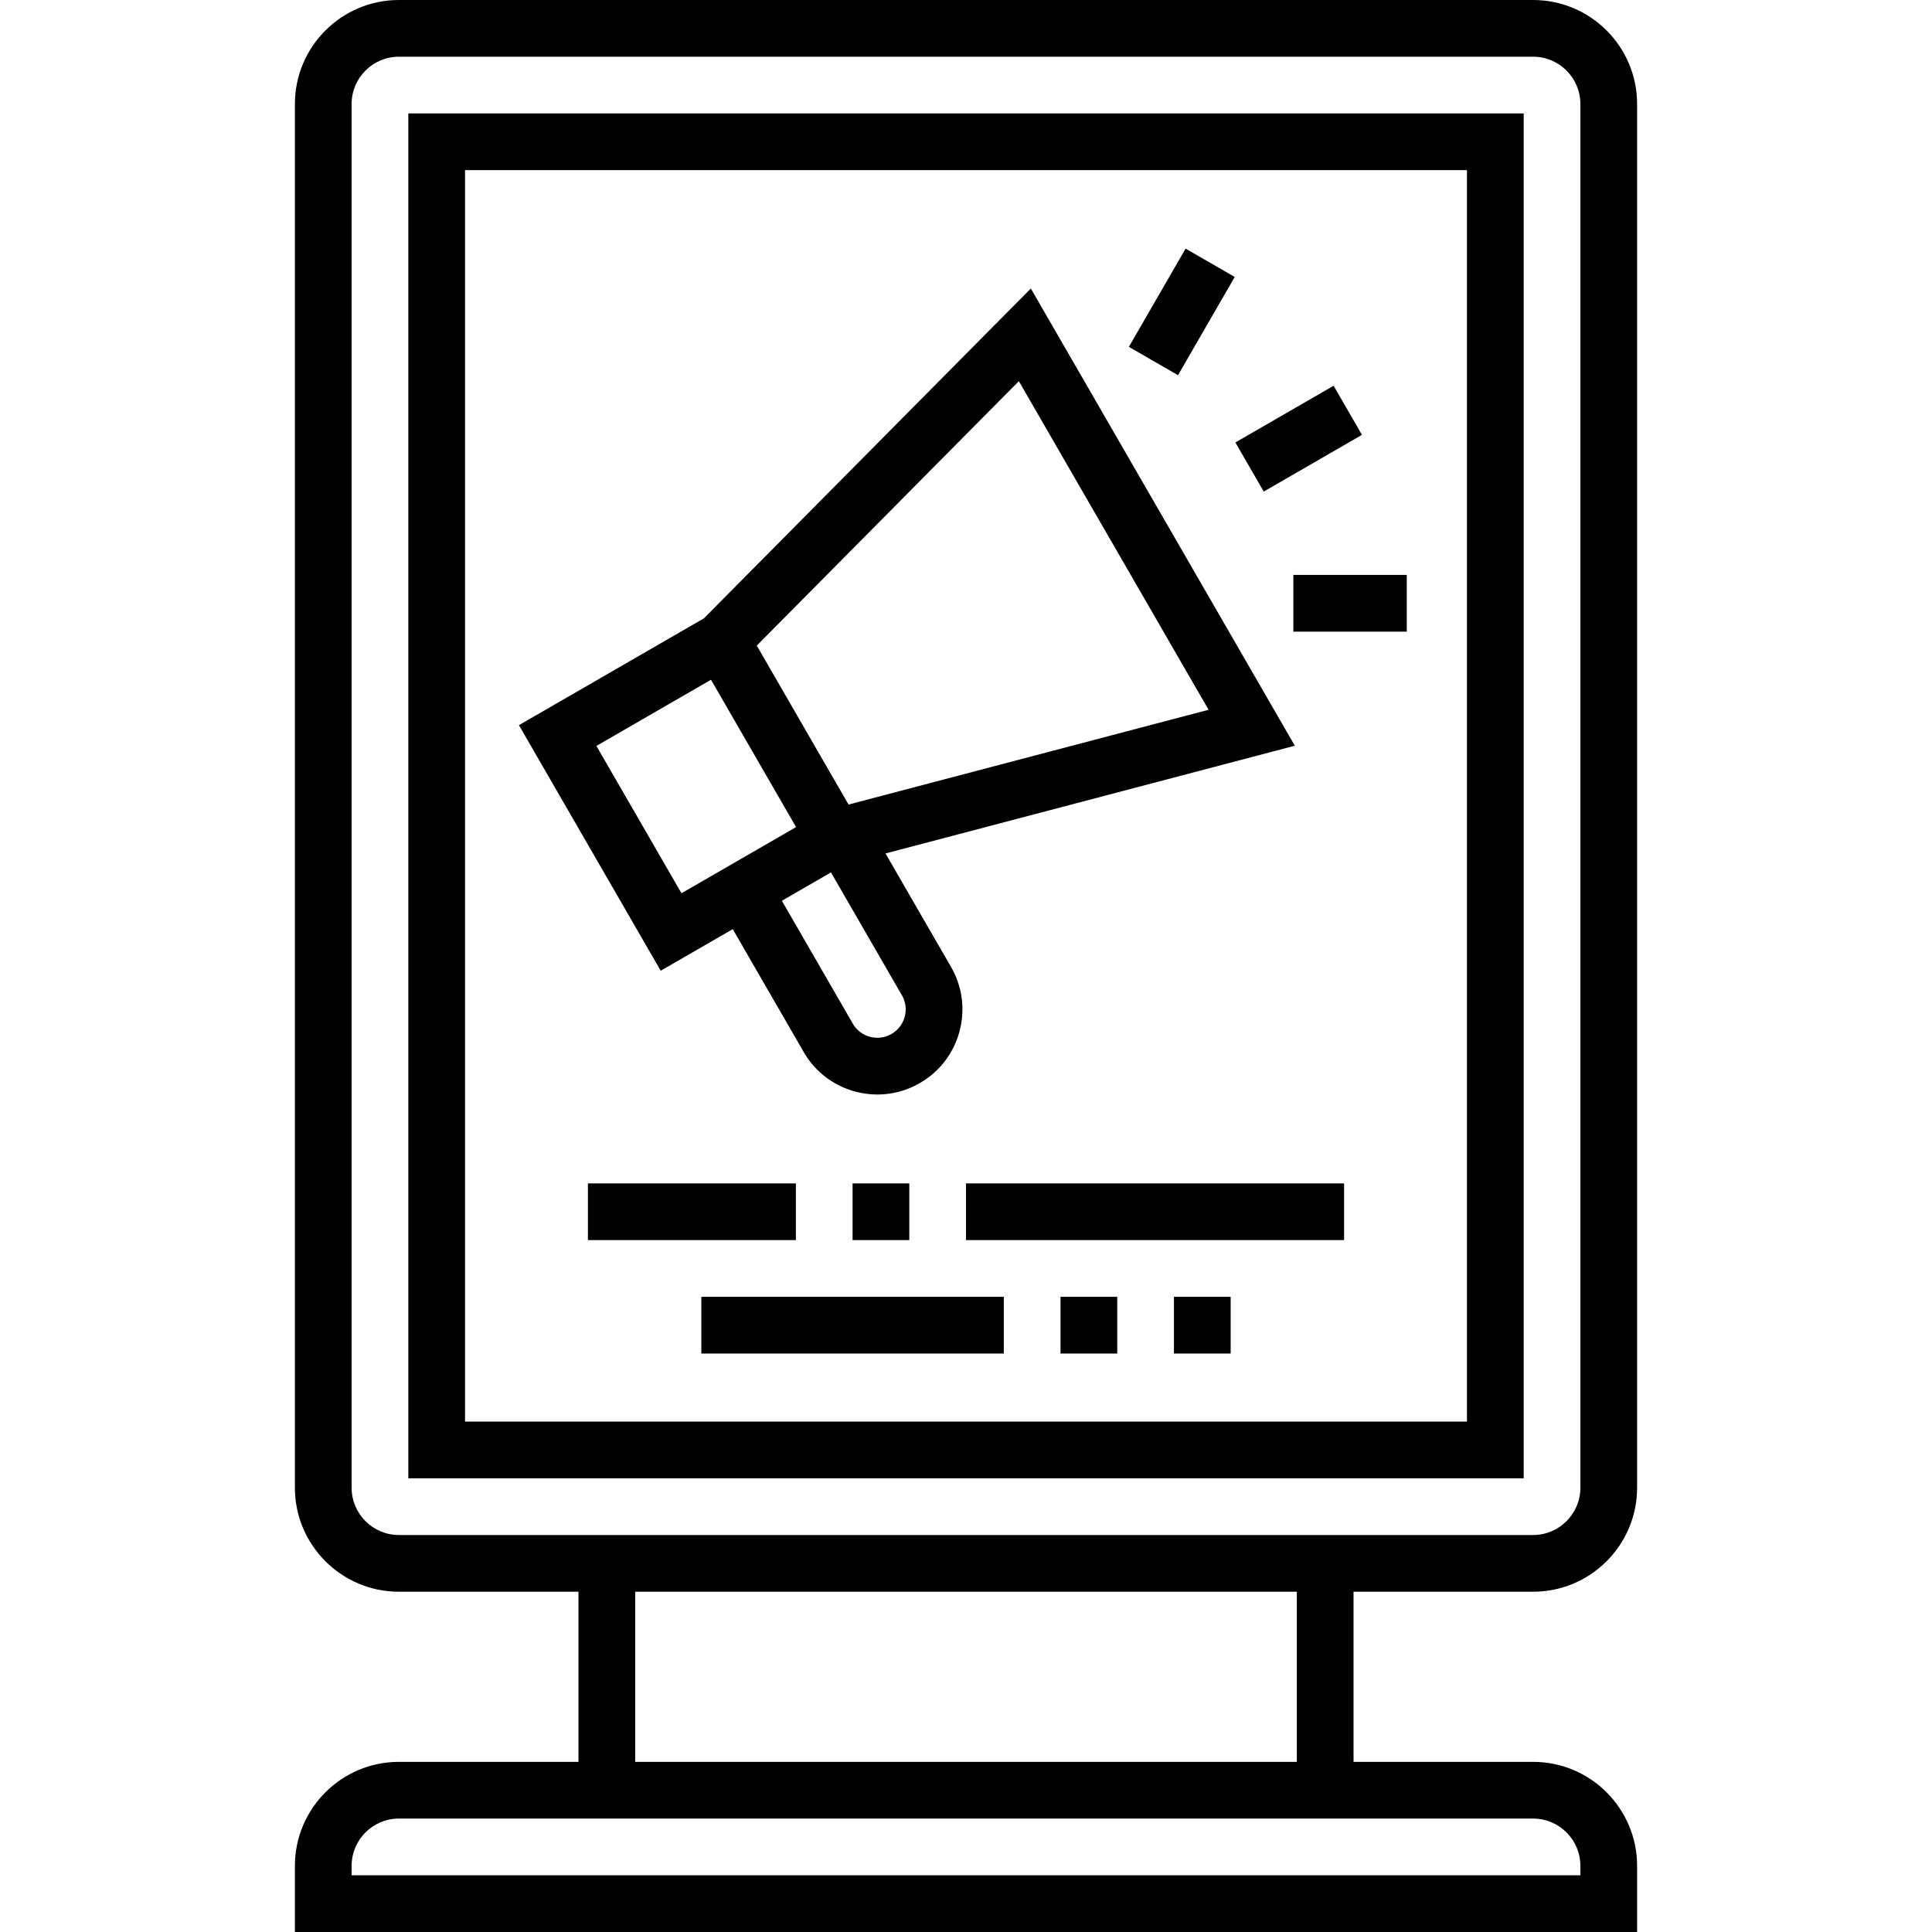<?xml version="1.0" encoding="UTF-8"?> <svg xmlns="http://www.w3.org/2000/svg" width="512" height="512" viewBox="0 0 511 511"><path d="M405.5 421c15.163 0 27.5-12.336 27.5-27.5v-366C433 12.336 420.663 0 405.5 0h-300C90.337 0 78 12.336 78 27.5v366c0 15.164 12.337 27.5 27.5 27.5H153v45h-47.5C90.337 466 78 478.336 78 493.5V511h355v-17.5c0-15.164-12.337-27.5-27.5-27.5H358v-45zm0 60c6.893 0 12.5 5.607 12.5 12.5v2.5H93v-2.5c0-6.893 5.607-12.5 12.5-12.5zM168 466v-45h175v45zm-62.5-60c-6.893 0-12.5-5.607-12.5-12.5v-366c0-6.893 5.607-12.5 12.5-12.5h300c6.893 0 12.5 5.607 12.5 12.5v366c0 6.893-5.607 12.5-12.5 12.5z"></path><path d="M108 391h295V30H108zm15-346h265v331H123z"></path><path d="m193.808 245.75 18.75 32.476a22.352 22.352 0 0 0 13.662 10.484c1.938.519 3.905.776 5.859.776a22.38 22.38 0 0 0 11.214-3.024c5.205-3.005 8.928-7.857 10.483-13.662s.757-11.869-2.248-17.073l-17.317-29.995L342.47 197.24 272.65 76.308l-86.469 87.242-48.927 28.248 37.5 64.952zm44.73 17.476a7.45 7.45 0 0 1 .75 5.69 7.454 7.454 0 0 1-3.495 4.554 7.45 7.45 0 0 1-5.691.749 7.45 7.45 0 0 1-4.554-3.494l-18.75-32.476 12.99-7.5zm30.941-162.41 50.181 86.916-95.227 25.062-24.271-42.039zm-81.422 78.972 22.5 38.971-30.312 17.5-22.5-38.971zM225.5 313h15v15h-15zM155.5 313h55v15h-55zM255.5 313h100v15h-100zM185.5 343h80v15h-80zM310.5 343h15v15h-15zM280.5 343h15v15h-15zM326.75 117.028l25.98-15 7.5 12.99-25.98 15zM298.584 91.737l15-25.98 12.99 7.5-15 25.98zM342.081 152.066h30v15h-30z"></path></svg> 